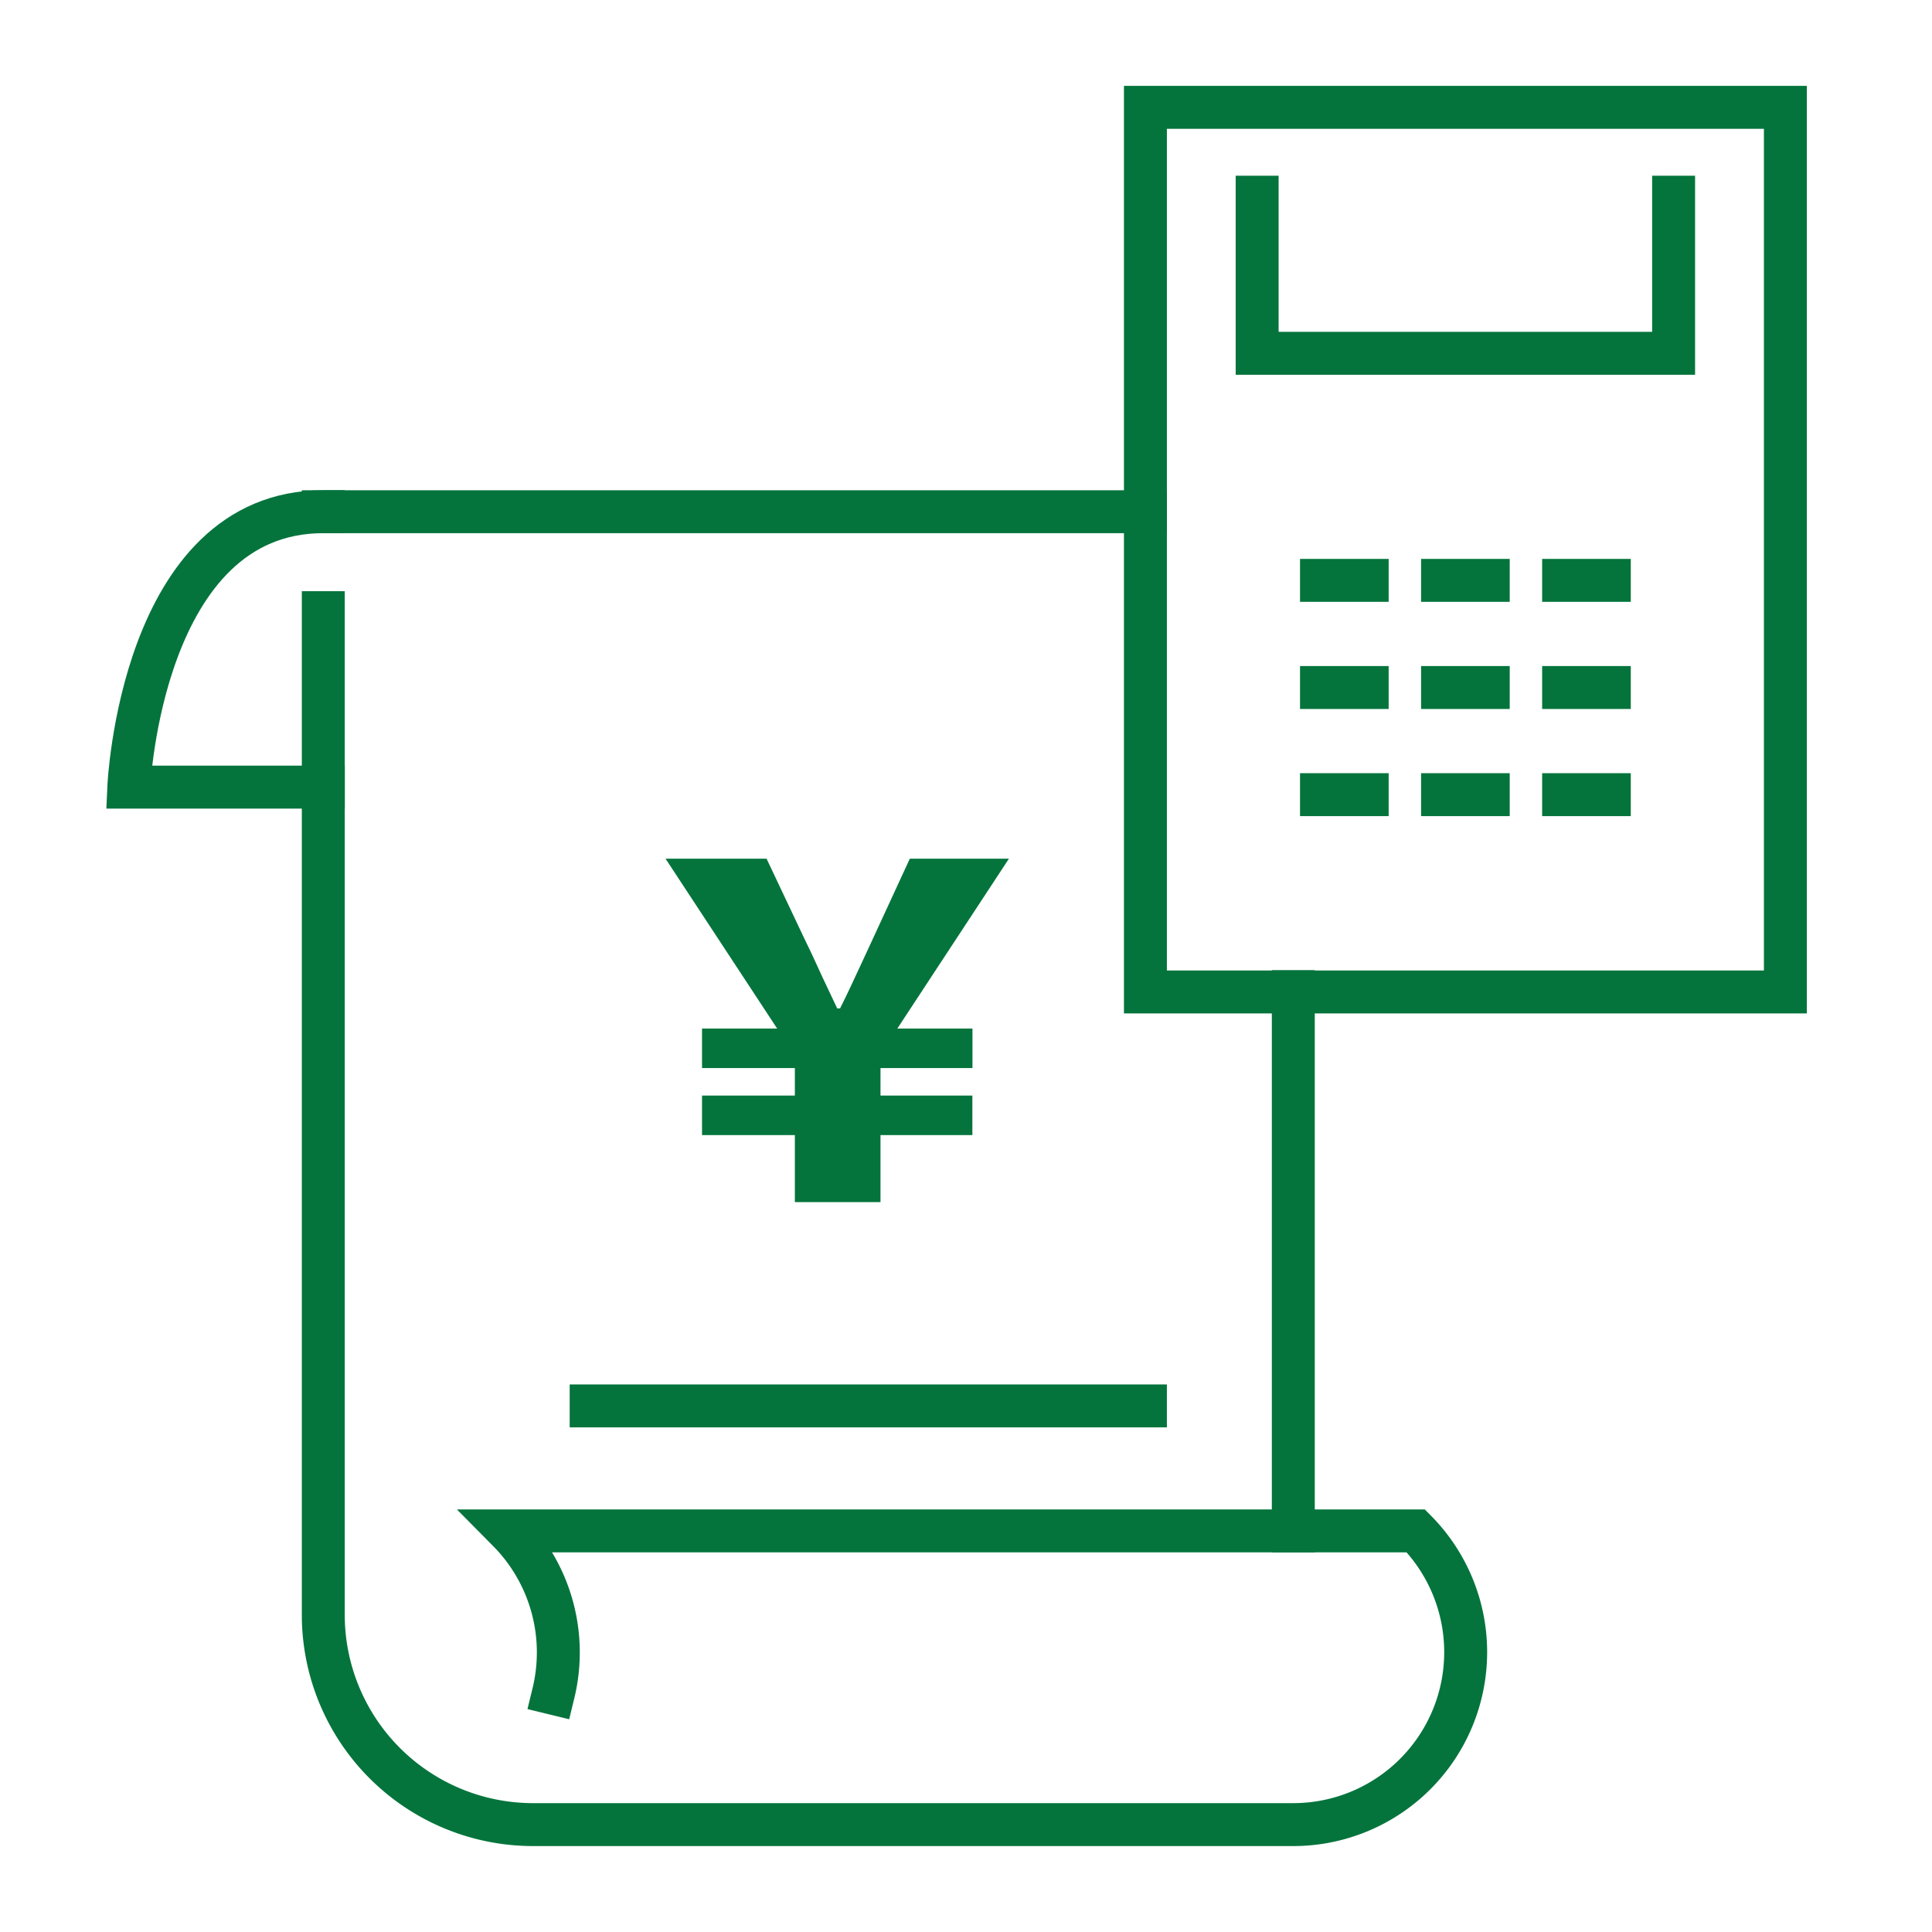 <svg xmlns="http://www.w3.org/2000/svg" width="90" height="90" viewBox="0 0 90 90">
  <g id="グループ_57017" data-name="グループ 57017" transform="translate(-760 -3484)">
    <g id="グループ_57025" data-name="グループ 57025" transform="translate(-1.229 -0.428)">
      <rect id="長方形_86908" data-name="長方形 86908" width="29.812" height="41.209" transform="translate(814.587 3489.428)" fill="none" stroke="#04743c" stroke-linecap="square" stroke-width="2"/>
      <path id="パス_53733" data-name="パス 53733" d="M156.808,15.018V22.29h19.4V15.018" transform="translate(662.984 3478.596)" fill="none" stroke="#04743c" stroke-linecap="square" stroke-width="2"/>
      <line id="線_255" data-name="線 255" x2="2.129" transform="translate(822.789 3511.464)" fill="none" stroke="#04743c" stroke-linecap="square" stroke-miterlimit="10" stroke-width="2"/>
      <line id="線_256" data-name="線 256" x2="2.129" transform="translate(828.429 3511.464)" fill="none" stroke="#04743c" stroke-linecap="square" stroke-miterlimit="10" stroke-width="2"/>
      <line id="線_257" data-name="線 257" x2="2.129" transform="translate(834.068 3511.464)" fill="none" stroke="#04743c" stroke-linecap="square" stroke-miterlimit="10" stroke-width="2"/>
      <line id="線_258" data-name="線 258" x2="2.129" transform="translate(822.789 3516.455)" fill="none" stroke="#04743c" stroke-linecap="square" stroke-miterlimit="10" stroke-width="2"/>
      <line id="線_259" data-name="線 259" x2="2.129" transform="translate(828.429 3516.455)" fill="none" stroke="#04743c" stroke-linecap="square" stroke-miterlimit="10" stroke-width="2"/>
      <line id="線_260" data-name="線 260" x2="2.129" transform="translate(834.068 3516.455)" fill="none" stroke="#04743c" stroke-linecap="square" stroke-miterlimit="10" stroke-width="2"/>
      <line id="線_261" data-name="線 261" x2="2.129" transform="translate(822.789 3521.446)" fill="none" stroke="#04743c" stroke-linecap="square" stroke-miterlimit="10" stroke-width="2"/>
      <line id="線_262" data-name="線 262" x2="2.129" transform="translate(828.429 3521.446)" fill="none" stroke="#04743c" stroke-linecap="square" stroke-miterlimit="10" stroke-width="2"/>
      <line id="線_263" data-name="線 263" x2="2.129" transform="translate(834.068 3521.446)" fill="none" stroke="#04743c" stroke-linecap="square" stroke-miterlimit="10" stroke-width="2"/>
      <line id="線_266" data-name="線 266" x2="25.82" transform="translate(788.767 3549.92)" fill="none" stroke="#04743c" stroke-linecap="square" stroke-linejoin="round" stroke-width="2"/>
      <line id="線_267" data-name="線 267" y2="25.119" transform="translate(821.476 3530.623)" fill="none" stroke="#04743c" stroke-linecap="square" stroke-linejoin="round" stroke-width="2"/>
      <line id="線_268" data-name="線 268" x2="38.298" transform="translate(776.289 3508.266)" fill="none" stroke="#04743c" stroke-linecap="square" stroke-linejoin="round" stroke-width="2"/>
      <path id="パス_53735" data-name="パス 53735" d="M40.026,122.084a8.047,8.047,0,0,0-2.1-7.567H80.2A8.033,8.033,0,0,1,74.493,128.2H39.081a9.775,9.775,0,0,1-9.775-9.775V71.743" transform="translate(746.983 3441.225)" fill="none" stroke="#04743c" stroke-linecap="square" stroke-width="2"/>
      <path id="パス_53736" data-name="パス 53736" d="M11.811,70.79H2.75s.565-12.83,9.061-12.83" transform="translate(764.479 3450.305)" fill="none" stroke="#04743c" stroke-linecap="square" stroke-width="2"/>
      <path id="パス_53725" data-name="パス 53725" d="M-.416,2.536V-.587H-4.741v-1.84H-.416V-3.71H-4.741V-5.55h3.5l-5.2-7.914h4.706l1.7,3.594q.426.877.672,1.422t.448.963q.2.417.471.995H1.69q.291-.578.493-1.016t.459-.984q.258-.545.639-1.38L4.94-13.464H9.556L4.357-5.55h3.5v1.84H3.573v1.283h4.28v1.84H3.573V2.536Z" transform="translate(798.673 3537.892)" fill="#04743c"/>
    </g>
    <rect id="長方形_86911" data-name="長方形 86911" width="90" height="90" transform="translate(760 3484)" fill="none"/>
  </g>
</svg>
